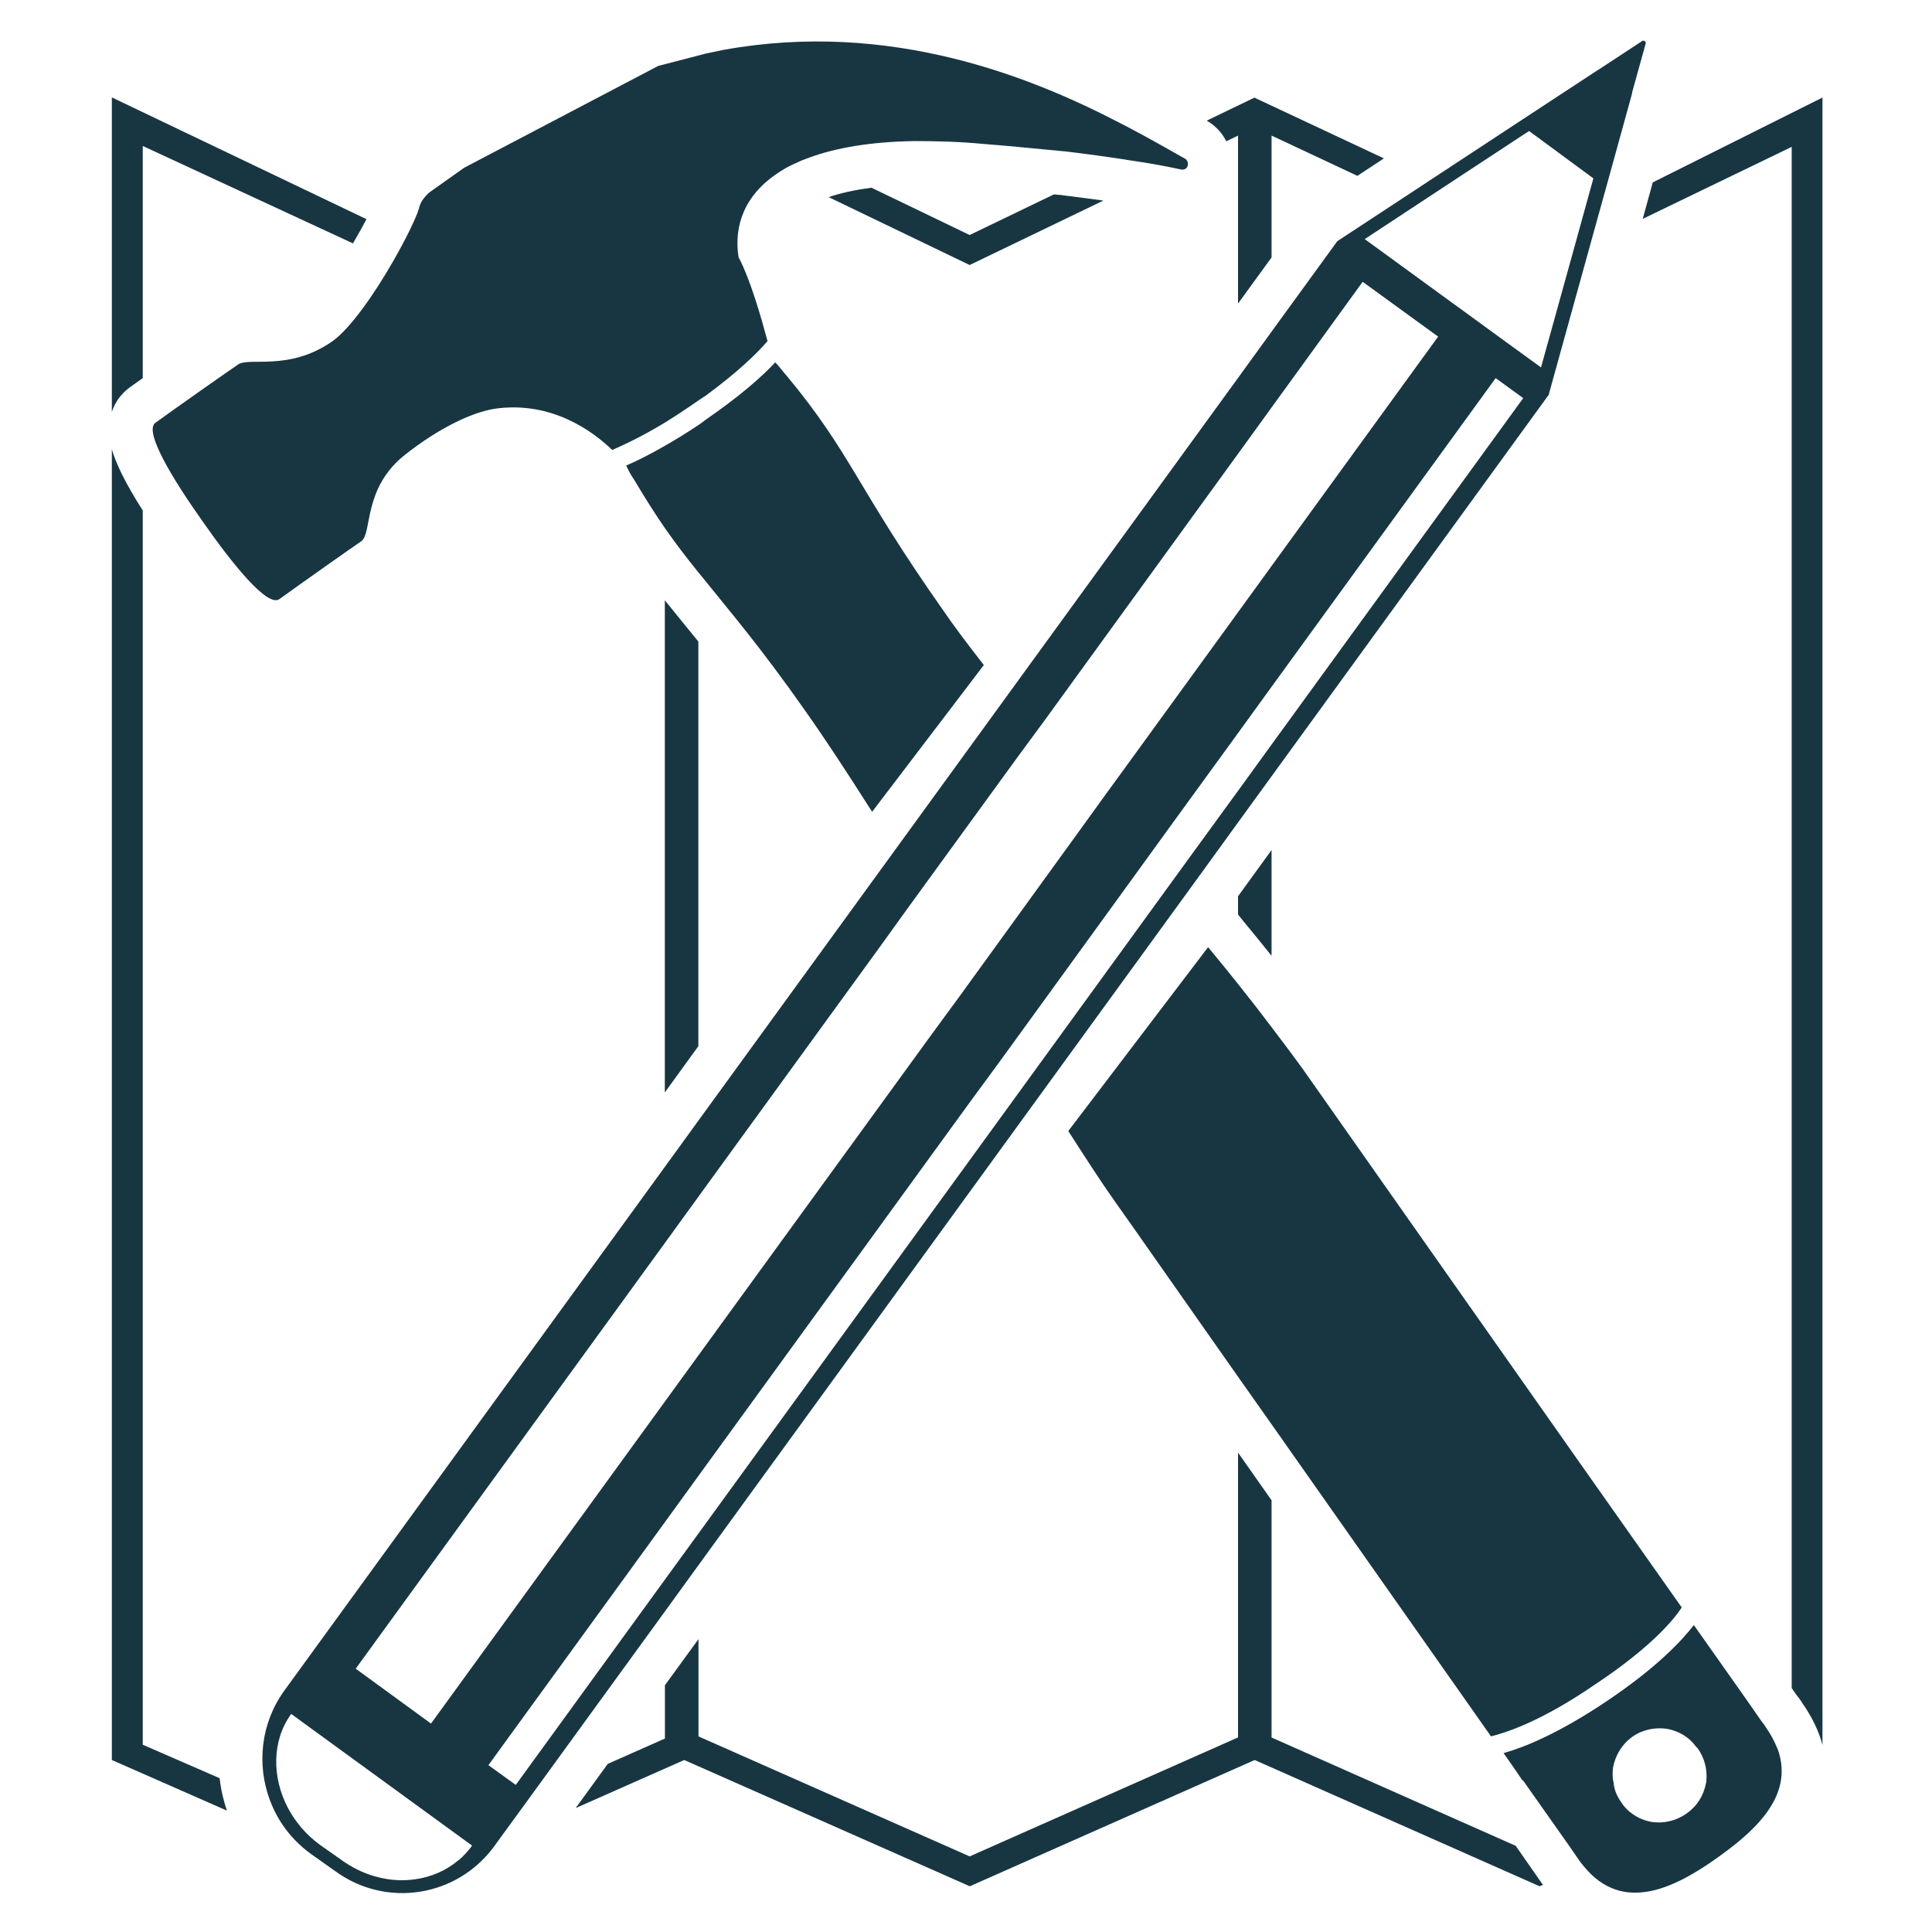 <svg width="45" height="45" viewBox="0 0 45 45" fill="none" xmlns="http://www.w3.org/2000/svg">
<path d="M28.836 20.879V21.3L28.928 21.416C29.174 21.712 29.404 21.997 29.617 22.262V19.799L28.836 20.876V20.879ZM24.719 4.541C24.719 4.541 24.705 4.541 24.698 4.541C24.648 4.537 24.598 4.532 24.549 4.527L22.585 5.474L20.3 4.373C19.89 4.425 19.561 4.503 19.3 4.591L22.585 6.173L25.7 4.672C25.404 4.631 25.079 4.589 24.722 4.544L24.719 4.541ZM15.975 14.586C15.861 14.446 15.752 14.313 15.648 14.183C15.594 14.114 15.537 14.048 15.485 13.982V25.445L16.266 24.367V14.943C16.167 14.82 16.07 14.702 15.975 14.586ZM24.719 4.541C24.719 4.541 24.705 4.541 24.698 4.541C24.648 4.537 24.598 4.532 24.549 4.527L22.585 5.474L20.3 4.373C19.89 4.425 19.561 4.503 19.3 4.591L22.585 6.173L25.7 4.672C25.404 4.631 25.079 4.589 24.722 4.544L24.719 4.541ZM15.975 14.586C15.861 14.446 15.752 14.313 15.648 14.183C15.594 14.114 15.537 14.048 15.485 13.982V25.445L16.266 24.367V14.943C16.167 14.82 16.07 14.702 15.975 14.586ZM15.975 14.586C15.861 14.446 15.752 14.313 15.648 14.183C15.594 14.114 15.537 14.048 15.485 13.982V25.445L16.266 24.367V14.943C16.167 14.82 16.07 14.702 15.975 14.586ZM28.836 20.879V21.3L28.928 21.416C29.174 21.712 29.404 21.997 29.617 22.262V19.799L28.836 20.876V20.879ZM15.975 14.586C15.861 14.446 15.752 14.313 15.648 14.183C15.594 14.114 15.537 14.048 15.485 13.982V25.445L16.266 24.367V14.943C16.167 14.82 16.07 14.702 15.975 14.586ZM15.975 14.586C15.861 14.446 15.752 14.313 15.648 14.183C15.594 14.114 15.537 14.048 15.485 13.982V25.445L16.266 24.367V14.943C16.167 14.82 16.07 14.702 15.975 14.586ZM15.975 14.586C15.861 14.446 15.752 14.313 15.648 14.183C15.594 14.114 15.537 14.048 15.485 13.982V25.445L16.266 24.367V14.943C16.167 14.82 16.07 14.702 15.975 14.586ZM15.975 14.586C15.861 14.446 15.752 14.313 15.648 14.183C15.594 14.114 15.537 14.048 15.485 13.982V25.445L16.266 24.367V14.943C16.167 14.82 16.07 14.702 15.975 14.586ZM15.975 14.586C15.861 14.446 15.752 14.313 15.648 14.183C15.594 14.114 15.537 14.048 15.485 13.982V25.445L16.266 24.367V14.943C16.167 14.82 16.07 14.702 15.975 14.586ZM24.719 4.541C24.719 4.541 24.705 4.541 24.698 4.541C24.648 4.537 24.598 4.532 24.549 4.527L22.585 5.474L20.3 4.373C19.89 4.425 19.561 4.503 19.3 4.591L22.585 6.173L25.7 4.672C25.404 4.631 25.079 4.589 24.722 4.544L24.719 4.541ZM15.975 14.586C15.861 14.446 15.752 14.313 15.648 14.183C15.594 14.114 15.537 14.048 15.485 13.982V25.445L16.266 24.367V14.943C16.167 14.82 16.07 14.702 15.975 14.586ZM2.605 2.272V9.593C2.683 9.356 2.835 9.155 3.039 9.011C3.119 8.954 3.216 8.883 3.325 8.807V3.4L8.221 5.669C8.337 5.47 8.446 5.278 8.536 5.105L2.608 2.27L2.605 2.272ZM15.975 14.586C15.861 14.446 15.752 14.313 15.648 14.183C15.594 14.114 15.537 14.048 15.485 13.982V25.445L16.266 24.367V14.943C16.167 14.82 16.07 14.702 15.975 14.586ZM35.929 43.89C35.813 43.724 35.597 43.412 35.304 42.993L29.617 40.47V34.945C29.375 34.599 29.132 34.255 28.895 33.917C28.873 33.891 28.857 33.86 28.836 33.834V40.468L22.585 43.239L16.269 40.444V38.178L15.487 39.253V40.494L14.156 41.084L13.408 42.114L15.937 40.994L22.588 43.935L29.224 40.994L35.86 43.935L35.941 43.9C35.941 43.9 35.934 43.893 35.931 43.89H35.929ZM5.116 41.418L3.325 40.638V11.89C2.908 11.235 2.7 10.792 2.605 10.465V40.994L5.286 42.173C5.201 41.927 5.144 41.673 5.116 41.418ZM15.975 14.586C15.861 14.446 15.752 14.313 15.648 14.183C15.594 14.114 15.537 14.048 15.485 13.982V25.445L16.266 24.367V14.943C16.167 14.82 16.07 14.702 15.975 14.586ZM29.222 2.272L28.106 2.81C28.118 2.817 28.125 2.82 28.127 2.822C28.322 2.938 28.468 3.101 28.563 3.291L28.836 3.158V7.071L29.617 5.996V3.158L31.616 4.096L32.234 3.689L29.219 2.275L29.222 2.272ZM15.975 14.586C15.861 14.446 15.752 14.313 15.648 14.183C15.594 14.114 15.537 14.048 15.485 13.982V25.445L16.266 24.367V14.943C16.167 14.82 16.07 14.702 15.975 14.586ZM38.496 4.248L38.428 4.496L38.262 5.098L41.732 3.421V39.317C41.765 39.367 41.798 39.414 41.826 39.457C41.845 39.483 41.855 39.495 41.864 39.504C41.897 39.549 41.945 39.608 41.992 39.686C42.212 40.006 42.366 40.326 42.449 40.643V2.272L38.496 4.248ZM15.975 14.586C15.861 14.446 15.752 14.313 15.648 14.183C15.594 14.114 15.537 14.048 15.485 13.982V25.445L16.266 24.367V14.943C16.167 14.82 16.07 14.702 15.975 14.586ZM15.975 14.586C15.861 14.446 15.752 14.313 15.648 14.183C15.594 14.114 15.537 14.048 15.485 13.982V25.445L16.266 24.367V14.943C16.167 14.82 16.07 14.702 15.975 14.586ZM15.975 14.586C15.861 14.446 15.752 14.313 15.648 14.183C15.594 14.114 15.537 14.048 15.485 13.982V25.445L16.266 24.367V14.943C16.167 14.82 16.07 14.702 15.975 14.586ZM15.975 14.586C15.861 14.446 15.752 14.313 15.648 14.183C15.594 14.114 15.537 14.048 15.485 13.982V25.445L16.266 24.367V14.943C16.167 14.82 16.07 14.702 15.975 14.586ZM15.975 14.586C15.861 14.446 15.752 14.313 15.648 14.183C15.594 14.114 15.537 14.048 15.485 13.982V25.445L16.266 24.367V14.943C16.167 14.82 16.07 14.702 15.975 14.586ZM24.719 4.541C24.719 4.541 24.705 4.541 24.698 4.541C24.648 4.537 24.598 4.532 24.549 4.527L22.585 5.474L20.3 4.373C19.89 4.425 19.561 4.503 19.3 4.591L22.585 6.173L25.7 4.672C25.404 4.631 25.079 4.589 24.722 4.544L24.719 4.541ZM15.975 14.586C15.861 14.446 15.752 14.313 15.648 14.183C15.594 14.114 15.537 14.048 15.485 13.982V25.445L16.266 24.367V14.943C16.167 14.82 16.07 14.702 15.975 14.586ZM24.719 4.541C24.719 4.541 24.705 4.541 24.698 4.541C24.648 4.537 24.598 4.532 24.549 4.527L22.585 5.474L20.3 4.373C19.89 4.425 19.561 4.503 19.3 4.591L22.585 6.173L25.7 4.672C25.404 4.631 25.079 4.589 24.722 4.544L24.719 4.541Z" fill="#183642"/>
<path d="M38.238 0.963L37.232 1.623C37.217 1.623 37.217 1.638 37.206 1.638L35.467 2.779L33.319 4.191L32.701 4.598L31.149 5.617L29.619 7.722L28.838 8.8L24.094 15.329L20.21 20.675L16.271 26.096L15.489 27.174L6.615 39.388C6.073 40.143 5.978 41.098 6.283 41.92C6.411 42.268 6.61 42.592 6.878 42.867C6.987 42.978 7.108 43.085 7.24 43.18L7.802 43.578C8.995 44.454 10.667 44.191 11.537 42.969L11.558 42.938L12.309 41.908L15.494 37.524L16.276 36.446L23.66 26.283L28.028 20.272L28.843 19.147L29.624 18.072L36.071 9.198L37.044 5.685L37.274 4.856L37.45 4.222L38.004 2.215C38.004 2.201 38.018 2.17 38.018 2.142L38.331 1.015C38.345 0.97 38.285 0.927 38.243 0.958L38.238 0.963ZM10.686 43.322C10.397 43.568 10.044 43.72 9.67 43.772C9.396 43.812 9.111 43.798 8.829 43.729C8.557 43.665 8.292 43.549 8.041 43.383C8.008 43.362 7.972 43.338 7.939 43.312L7.458 42.974C7.131 42.737 6.88 42.438 6.707 42.111C6.328 41.392 6.333 40.536 6.783 39.921L10.57 42.678L10.997 42.988C10.904 43.113 10.802 43.225 10.689 43.324L10.686 43.322ZM10.04 40.146L8.285 38.867L15.485 28.953L16.266 27.875L20.411 22.169L20.795 21.637L21.103 21.208L23.684 17.658L24.35 16.753L24.764 16.182L28.833 10.574L29.615 9.494L31.739 6.564L33.497 7.84L29.615 13.186L28.833 14.264L26.162 17.942L25.771 18.479L25.117 19.384L22.363 23.188L22.024 23.65L21.669 24.135L16.262 31.577L15.48 32.654L10.033 40.153L10.04 40.146ZM29.617 17.343L28.836 18.42L27.741 19.924L23.41 25.888L16.269 35.717L15.487 36.792L12.013 41.574L11.376 41.114L15.485 35.456L16.266 34.379L22.623 25.627L22.964 25.163L23.317 24.682L26.218 20.682L26.884 19.763L27.232 19.282L28.836 17.075L29.617 15.997L34.837 8.807L35.479 9.273L29.619 17.34L29.617 17.343ZM37.044 4.402L36.862 5.062L36.635 5.884L35.893 8.558L35.029 7.93L33.944 7.139L33.845 7.068L32.291 5.936L31.787 5.569L33.025 4.754L33.643 4.347L35.391 3.198L35.616 3.052L37.113 4.155L37.044 4.404V4.402Z" fill="#183642"/>
<path d="M27.661 3.876C27.632 3.933 27.576 3.961 27.505 3.947C27.436 3.933 27.365 3.916 27.291 3.902C27.253 3.892 27.211 3.888 27.171 3.878C27.13 3.869 27.09 3.864 27.047 3.854C26.908 3.828 26.761 3.805 26.609 3.779C26.505 3.762 26.394 3.746 26.282 3.729C26.263 3.727 26.244 3.724 26.226 3.719C25.78 3.651 25.297 3.584 24.805 3.525H24.79C24.158 3.468 23.509 3.397 22.933 3.355C22.341 3.298 21.794 3.286 21.316 3.286H21.287C20.264 3.303 19.461 3.445 18.846 3.672C18.812 3.684 18.777 3.698 18.744 3.71C18.694 3.729 18.644 3.748 18.597 3.772C18.549 3.793 18.505 3.814 18.457 3.836C18.407 3.859 18.358 3.885 18.31 3.911C18.284 3.926 18.258 3.94 18.235 3.956C18.197 3.978 18.159 4.001 18.126 4.025C17.342 4.539 17.088 5.259 17.202 5.988C17.484 6.524 17.737 7.424 17.877 7.945C17.623 8.241 17.188 8.662 16.442 9.212C16.385 9.25 16.326 9.288 16.266 9.328C16.198 9.378 16.124 9.425 16.048 9.479C15.85 9.614 15.662 9.735 15.485 9.844C14.985 10.147 14.573 10.344 14.26 10.481C13.825 10.06 12.854 9.326 11.515 9.522C10.994 9.607 10.234 9.96 9.433 10.593C8.451 11.367 8.673 12.407 8.42 12.603C8.152 12.786 7.013 13.589 6.506 13.956C6.224 14.152 5.393 13.11 4.718 12.142C4.029 11.171 3.34 10.043 3.621 9.847C4.128 9.479 5.267 8.679 5.535 8.497C5.788 8.3 6.717 8.665 7.745 7.947C8.178 7.634 8.73 6.827 9.147 6.102C9.303 5.83 9.441 5.572 9.547 5.354C9.651 5.138 9.727 4.965 9.756 4.863C9.77 4.795 9.798 4.736 9.827 4.681C9.883 4.598 9.952 4.513 10.037 4.456L10.812 3.907L15.343 1.529H15.357L16.442 1.247L16.851 1.162C20.735 0.458 24.028 1.796 26.084 2.864C26.422 3.037 26.723 3.203 26.988 3.35C27.22 3.48 27.426 3.599 27.602 3.696C27.618 3.705 27.635 3.717 27.642 3.734C27.675 3.779 27.677 3.836 27.656 3.878L27.661 3.876Z" fill="#183642"/>
<path d="M22.917 15.488L20.314 18.908C20.302 18.889 20.288 18.87 20.276 18.851C19.727 17.987 19.206 17.191 18.737 16.53C17.709 15.066 17.017 14.264 16.442 13.546C16.382 13.473 16.323 13.402 16.266 13.331C16.131 13.165 16.001 12.999 15.873 12.831C15.809 12.745 15.745 12.66 15.679 12.57C15.613 12.48 15.551 12.39 15.485 12.298C15.26 11.971 15.028 11.609 14.767 11.168C14.696 11.069 14.639 10.957 14.585 10.844C14.843 10.732 15.141 10.583 15.485 10.384C15.724 10.249 15.985 10.088 16.266 9.901C16.288 9.887 16.307 9.873 16.328 9.858C16.371 9.832 16.397 9.802 16.439 9.775C17.214 9.24 17.732 8.79 18.057 8.44C18.156 8.539 18.227 8.65 18.31 8.736C19.843 10.581 19.942 11.339 21.984 14.238C22.225 14.591 22.512 14.969 22.813 15.358C22.846 15.403 22.881 15.445 22.915 15.491L22.917 15.488Z" fill="#183642"/>
<path d="M39.171 37.441C38.989 37.723 38.454 38.37 37.16 39.229C35.893 40.101 35.079 40.354 34.74 40.44H34.726C33.319 38.441 31.431 35.752 29.728 33.332C29.691 33.28 29.653 33.228 29.617 33.175C29.349 32.797 29.089 32.427 28.836 32.067C27.547 30.236 26.474 28.695 25.958 27.97C25.648 27.534 25.297 26.987 24.887 26.352V26.338L28.139 22.061C28.381 22.354 28.615 22.641 28.836 22.918C29.12 23.273 29.383 23.614 29.617 23.924C29.655 23.974 29.693 24.024 29.728 24.071C29.953 24.367 30.164 24.649 30.335 24.886C31.616 26.703 36.386 33.5 39.171 37.441Z" fill="#183642"/>
<path d="M41.391 40.712C41.331 40.556 41.244 40.395 41.128 40.229C41.099 40.172 41.042 40.115 40.988 40.032C40.706 39.622 40.157 38.85 39.453 37.851C39.171 38.216 38.596 38.834 37.442 39.611C36.275 40.397 35.472 40.707 35.022 40.833C35.176 41.058 35.33 41.271 35.458 41.467H35.472C35.915 42.093 36.272 42.599 36.512 42.941C36.623 43.102 36.711 43.225 36.767 43.31C36.808 43.369 36.848 43.424 36.893 43.474C37.807 44.589 39.022 43.966 40.005 43.267C40.694 42.775 41.395 42.173 41.488 41.422C41.516 41.197 41.49 40.961 41.395 40.709L41.391 40.712ZM39.735 41.536C39.678 41.832 39.524 42.071 39.285 42.239C39.046 42.41 38.75 42.479 38.468 42.436C38.304 42.405 38.151 42.344 38.023 42.249C37.921 42.18 37.833 42.09 37.767 41.986C37.667 41.846 37.596 41.69 37.584 41.522C37.556 41.411 37.556 41.283 37.57 41.171C37.627 40.875 37.783 40.622 38.023 40.451C38.262 40.283 38.558 40.226 38.837 40.269C39.119 40.326 39.344 40.466 39.498 40.676L39.541 40.719C39.697 40.937 39.768 41.205 39.745 41.463C39.745 41.486 39.742 41.51 39.737 41.534L39.735 41.536Z" fill="#183642"/>
</svg>
